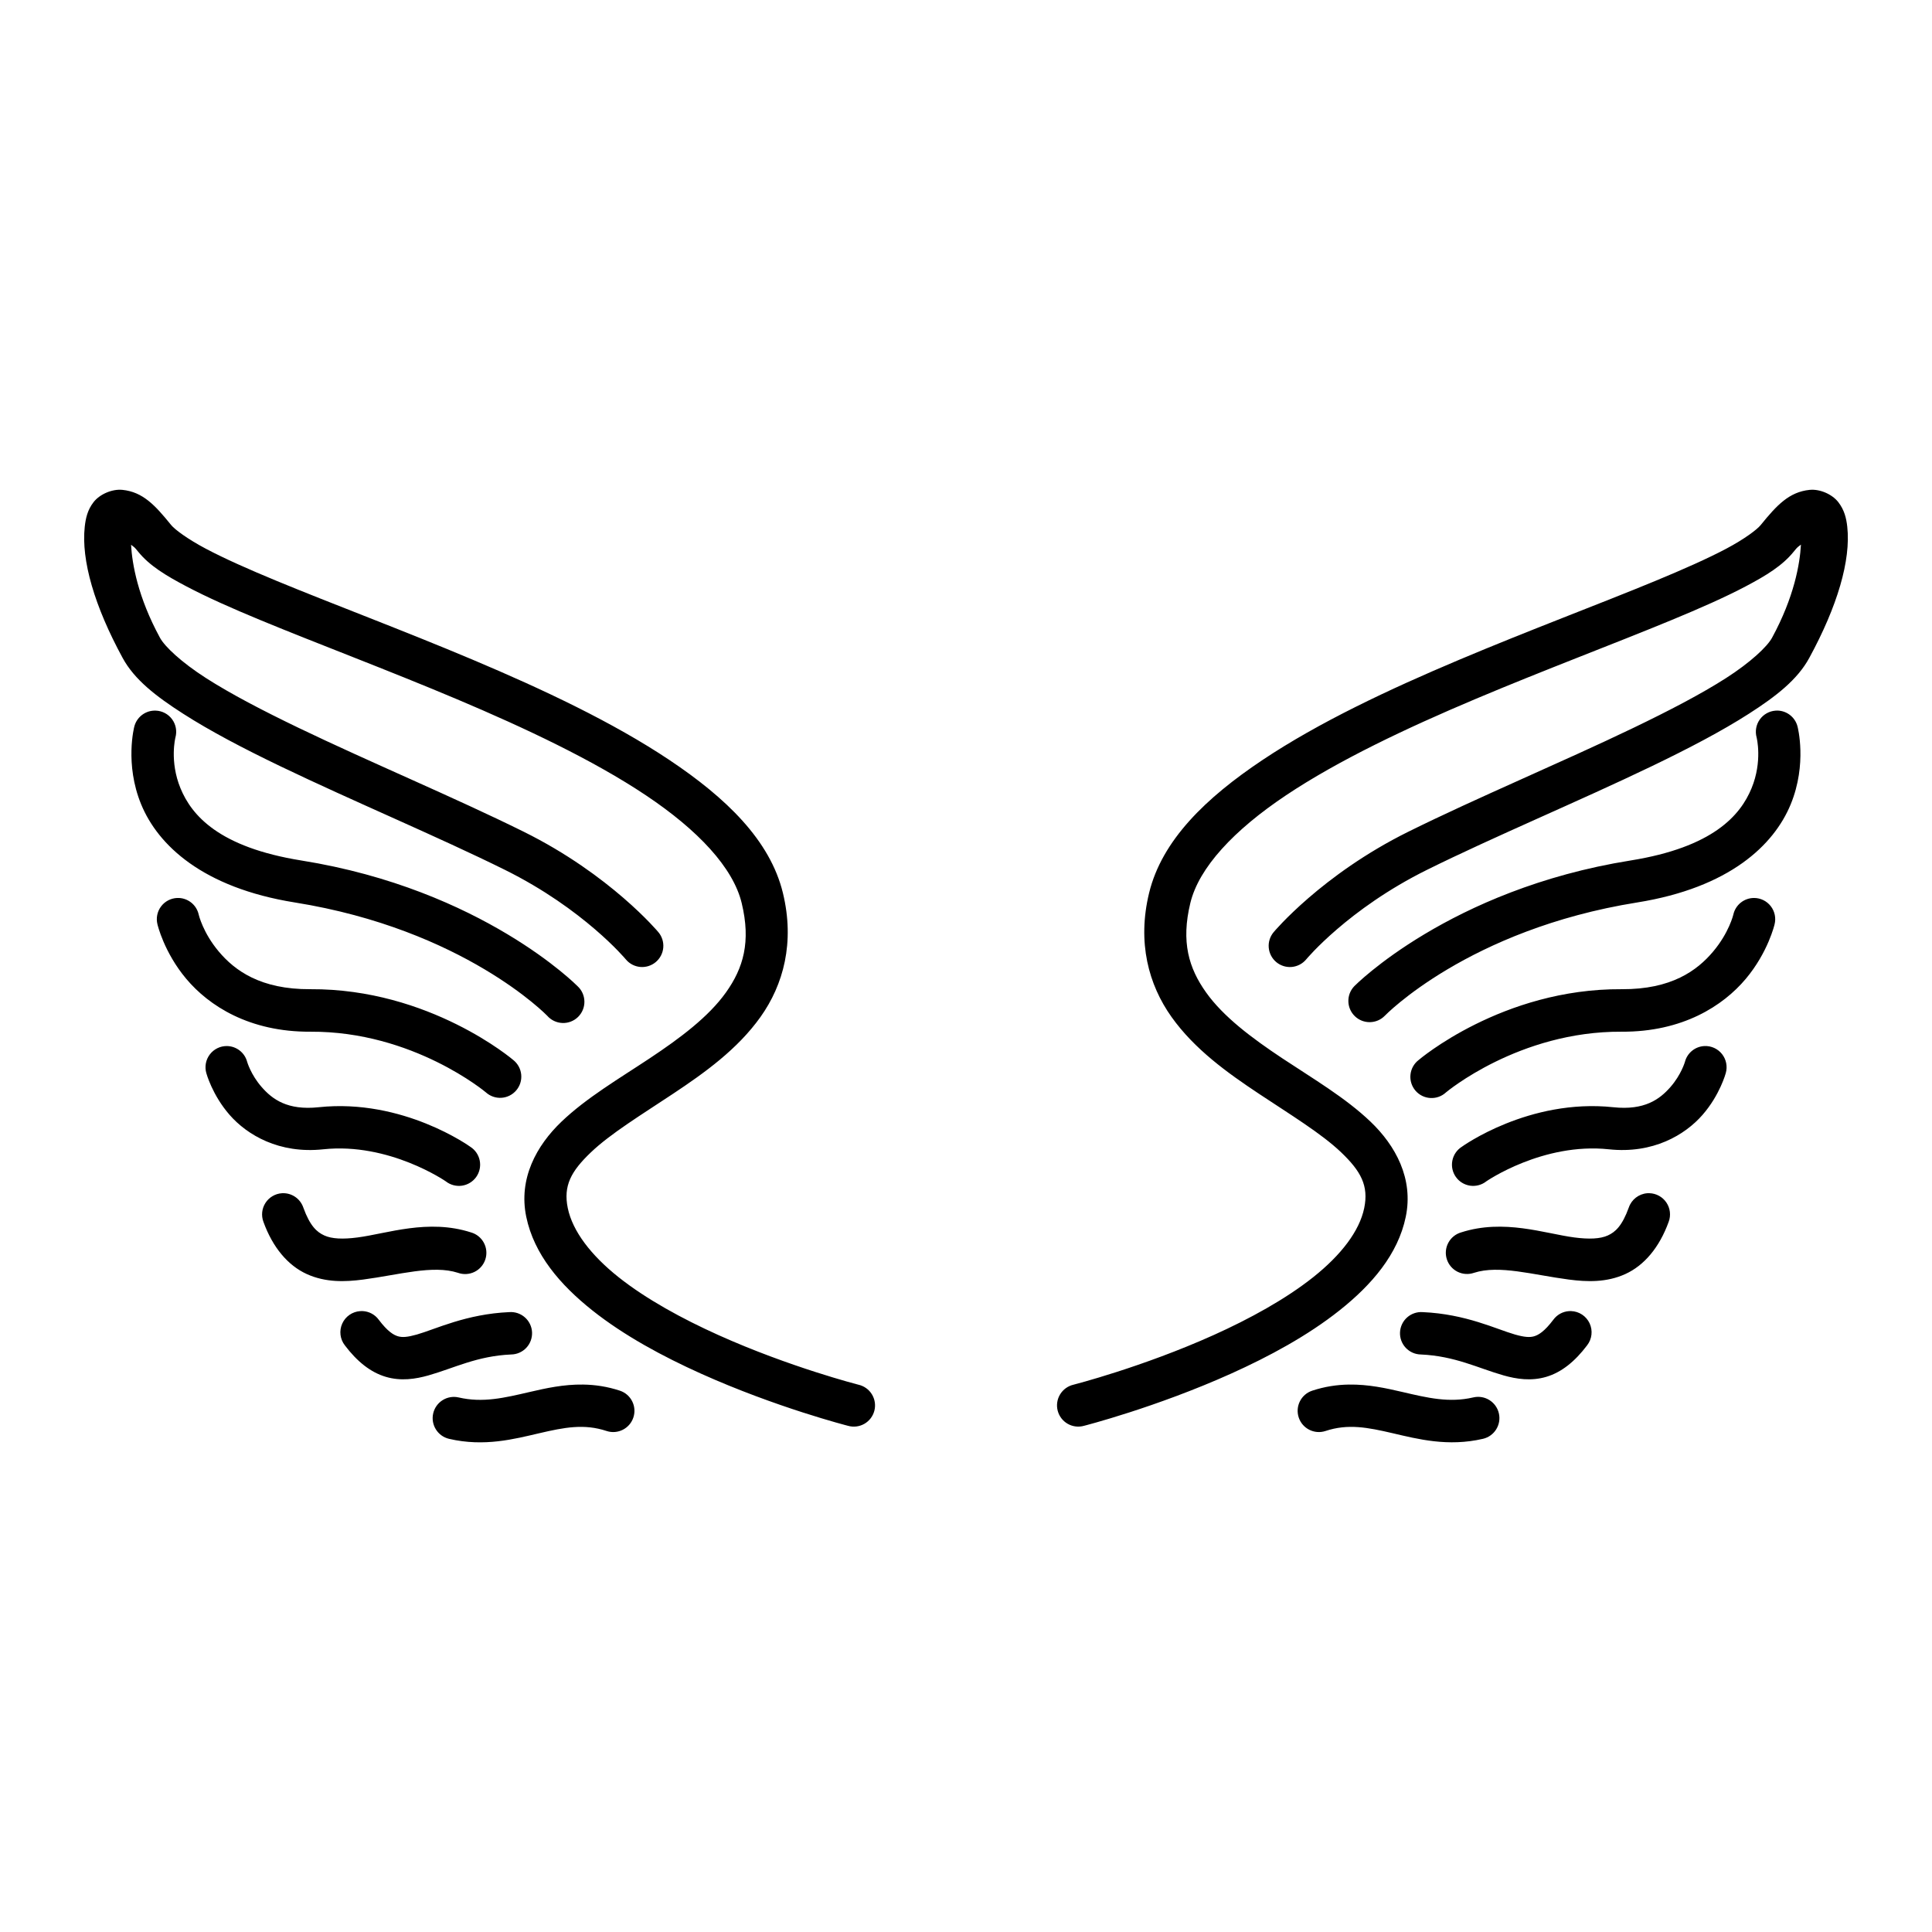 <?xml version="1.0" encoding="UTF-8"?>
<!-- Uploaded to: SVG Repo, www.svgrepo.com, Generator: SVG Repo Mixer Tools -->
<svg fill="#000000" width="800px" height="800px" version="1.1" viewBox="144 144 512 512" xmlns="http://www.w3.org/2000/svg">
 <path d="m176.43 273.82c-2.715-0.277-6.008 1.156-7.625 3.238-1.621 2.078-2.098 4.285-2.344 6.512-0.98 8.914 2.578 21.086 10.047 34.805 3.125 5.742 8.816 10.145 16.031 14.77 7.211 4.629 16.066 9.254 25.73 13.906 19.328 9.297 41.816 18.691 59.504 27.453 20.945 10.375 32.059 23.723 32.059 23.723 0.953 1.156 2.324 1.883 3.816 2.023 1.492 0.137 2.977-0.324 4.125-1.285 1.152-0.961 1.871-2.34 2-3.832 0.125-1.492-0.344-2.977-1.312-4.117 0 0-12.664-15.203-35.672-26.598-18.207-9.02-40.73-18.422-59.648-27.523-9.461-4.551-18.008-9.004-24.543-13.195-6.535-4.191-10.926-8.34-12.199-10.676-5.867-10.773-7.383-19.57-7.668-24.66 0.945 0.797 0.645 0.309 1.898 1.859 2.977 3.672 7.258 6.266 12.727 9.152 5.465 2.887 12.121 5.84 19.668 8.965 15.094 6.246 33.625 13.18 51.918 20.898 18.289 7.719 36.348 16.254 50.211 25.516 13.867 9.262 23.129 19.188 25.398 28.555 2.496 10.305 0.43 17.25-4.164 23.695-4.59 6.449-12.121 12.094-20.23 17.477-8.109 5.383-16.719 10.43-23.359 16.777-6.641 6.348-11.434 15.102-9.336 25.211 2.062 9.961 8.996 18.027 17.484 24.777 8.488 6.746 18.793 12.27 28.781 16.766 19.98 8.992 38.977 13.836 38.977 13.836 1.465 0.426 3.039 0.238 4.363-0.52 1.324-0.758 2.281-2.023 2.656-3.5 0.371-1.48 0.129-3.047-0.676-4.34-0.801-1.297-2.098-2.211-3.59-2.535 0 0-18.199-4.652-37.113-13.164-9.461-4.258-19.066-9.48-26.414-15.32-7.344-5.84-12.195-12.203-13.461-18.305-1.23-5.949 0.898-9.785 6.102-14.758s13.395-9.969 21.797-15.547c8.398-5.578 17.09-11.809 23.172-20.352 6.082-8.543 9.117-19.734 5.945-32.836-3.398-14.035-15.145-25.277-30.082-35.258-14.938-9.977-33.492-18.715-52.074-26.555-18.582-7.844-37.203-14.781-51.992-20.902-7.398-3.062-13.832-5.918-18.738-8.512-4.906-2.59-8.285-5.125-9.23-6.289-4.289-5.289-7.512-8.781-12.938-9.336zm447.14 0c-5.43 0.555-8.691 4.047-12.98 9.336-0.941 1.164-4.273 3.699-9.18 6.289-4.906 2.594-11.348 5.449-18.746 8.512-14.793 6.121-33.41 13.059-51.992 20.902-18.586 7.84-37.168 16.578-52.105 26.555-14.938 9.98-26.652 21.223-30.051 35.258-3.172 13.102-0.129 24.293 5.953 32.836 6.082 8.543 14.762 14.773 23.164 20.352 8.398 5.578 16.594 10.562 21.797 15.535 5.199 4.973 7.332 8.82 6.098 14.77-1.262 6.102-6.152 12.453-13.5 18.293-7.344 5.84-16.914 11.074-26.371 15.332-18.914 8.512-37.145 13.164-37.145 13.164-1.484 0.336-2.769 1.254-3.562 2.551-0.797 1.297-1.031 2.859-0.656 4.332 0.379 1.473 1.336 2.731 2.652 3.484 1.32 0.758 2.891 0.945 4.352 0.527 0 0 18.996-4.844 38.977-13.836 9.988-4.496 20.262-10.027 28.75-16.777 8.488-6.746 15.453-14.805 17.516-24.766 2.094-10.109-2.695-18.863-9.336-25.211-6.641-6.348-15.242-11.395-23.352-16.777-8.109-5.383-15.641-11.027-20.23-17.477-4.59-6.445-6.668-13.391-4.172-23.695 2.266-9.367 11.504-19.293 25.367-28.555 13.863-9.262 31.91-17.797 50.203-25.516 18.293-7.719 36.82-14.652 51.914-20.898 7.551-3.125 14.258-6.078 19.723-8.965s9.699-5.481 12.672-9.152c1.277-1.574 0.984-1.098 1.938-1.898-0.277 5.082-1.789 13.91-7.664 24.699-1.273 2.336-5.656 6.484-12.191 10.676-6.535 4.191-15.094 8.645-24.551 13.195-18.918 9.102-41.441 18.504-59.648 27.523-23.008 11.395-35.672 26.598-35.672 26.598-0.969 1.141-1.441 2.625-1.312 4.117 0.129 1.492 0.848 2.871 1.996 3.832 1.152 0.961 2.637 1.422 4.125 1.285 1.492-0.141 2.867-0.867 3.82-2.023 0 0 11.07-13.348 32.02-23.723 17.684-8.762 40.215-18.156 59.543-27.453 9.664-4.652 18.527-9.277 25.742-13.906 7.211-4.625 12.863-9.027 15.988-14.77 7.473-13.719 11.059-25.891 10.078-34.805-0.246-2.227-0.762-4.434-2.383-6.512-1.621-2.082-4.871-3.516-7.586-3.238zm-8.512 58.488c-0.176 0-0.348 0.004-0.523 0.02-1.676 0.121-3.215 0.988-4.184 2.359-0.973 1.375-1.277 3.113-0.832 4.734 0 0 1.617 6.293-1.34 13.473-2.957 7.18-10.203 15.641-32.098 19.148-47.988 7.684-73.16 33.289-73.16 33.289-2.168 2.231-2.113 5.793 0.117 7.961 2.231 2.164 5.797 2.113 7.961-0.117 0 0 22.055-22.836 66.863-30.012 24.504-3.926 36.258-15.238 40.688-26 4.43-10.758 1.82-20.605 1.82-20.605-0.613-2.449-2.789-4.188-5.312-4.25zm-429.77 0.012c-0.188-0.008-0.375-0.004-0.562 0.008-2.449 0.137-4.531 1.852-5.137 4.231 0 0-2.606 9.848 1.82 20.605 4.43 10.762 16.227 22.074 40.73 26 44.809 7.176 66.871 30.012 66.871 30.012 1.016 1.168 2.469 1.863 4.016 1.926 1.543 0.062 3.047-0.512 4.156-1.594 1.105-1.082 1.719-2.57 1.691-4.117s-0.688-3.016-1.832-4.059c0 0-25.164-25.605-73.152-33.289-21.895-3.508-29.102-11.969-32.059-19.148-2.957-7.18-1.336-13.473-1.336-13.473 0.453-1.652 0.125-3.426-0.887-4.809-1.016-1.383-2.606-2.231-4.32-2.293zm5.648 49.652c-1.691 0.074-3.258 0.902-4.266 2.258-1.012 1.359-1.355 3.098-0.941 4.738 0 0 1.703 7.391 7.656 14.465 5.957 7.074 16.652 14.082 32.914 13.98 27.172-0.152 46.457 16.07 46.457 16.07 1.125 1.02 2.617 1.543 4.137 1.445 1.516-0.098 2.93-0.805 3.914-1.965 0.988-1.156 1.465-2.664 1.32-4.176-0.145-1.516-0.895-2.906-2.082-3.856 0 0-22.129-18.969-53.812-18.785-13.168 0.078-20.02-4.945-24.246-9.969-4.231-5.019-5.324-9.781-5.324-9.781-0.578-2.672-2.996-4.539-5.727-4.426zm417.95 0c-2.664-0.023-4.977 1.824-5.539 4.426 0 0-1.125 4.762-5.356 9.781-4.227 5.023-11.051 10.051-24.215 9.969h-0.031c-31.684-0.191-53.812 18.785-53.812 18.785-1.215 0.941-1.988 2.336-2.144 3.863-0.16 1.527 0.316 3.055 1.309 4.223 0.996 1.168 2.426 1.879 3.961 1.965 1.531 0.09 3.035-0.453 4.156-1.5 0 0 19.324-16.227 46.492-16.07 16.262 0.098 26.961-6.906 32.918-13.98 5.953-7.074 7.652-14.465 7.652-14.465 0.422-1.672 0.055-3.441-0.996-4.809-1.051-1.363-2.672-2.172-4.394-2.188zm-404.74 39.242c-1.773-0.023-3.457 0.797-4.535 2.211-1.078 1.414-1.426 3.254-0.934 4.961 0 0 1.543 5.777 6.18 11.082 4.637 5.301 13.102 10.359 24.805 9.109 17.484-1.863 32.465 8.484 32.465 8.484 1.207 0.957 2.758 1.375 4.285 1.16 1.523-0.219 2.894-1.051 3.789-2.309 0.895-1.258 1.23-2.828 0.934-4.34-0.297-1.516-1.203-2.84-2.504-3.664 0 0-17.777-12.871-40.195-10.48-8.246 0.879-12.25-2.094-15.105-5.363-2.859-3.269-3.828-6.652-3.828-6.652-0.637-2.441-2.828-4.16-5.356-4.199zm391.55 0c-2.461 0.113-4.559 1.816-5.176 4.199 0 0-0.969 3.383-3.828 6.652-2.859 3.269-6.891 6.242-15.133 5.363-22.422-2.391-40.168 10.48-40.168 10.48-1.301 0.824-2.207 2.148-2.504 3.664-0.297 1.512 0.039 3.082 0.934 4.34 0.891 1.258 2.262 2.09 3.789 2.309 1.527 0.215 3.078-0.203 4.285-1.16 0 0 14.988-10.348 32.473-8.484 11.707 1.25 20.172-3.809 24.805-9.109 4.637-5.305 6.172-11.082 6.172-11.082 0.5-1.738 0.133-3.613-0.984-5.035-1.121-1.422-2.856-2.219-4.664-2.137zm-14.574 38.996c-0.191-0.008-0.379-0.004-0.57 0.008-2.25 0.168-4.184 1.66-4.91 3.801-1.77 4.891-3.586 6.5-5.57 7.398-1.98 0.898-4.938 1.035-8.855 0.52-7.836-1.023-18.66-4.996-30.012-1.336-1.457 0.422-2.68 1.418-3.391 2.758-0.715 1.336-0.855 2.906-0.391 4.352 0.461 1.445 1.488 2.641 2.844 3.32 1.355 0.676 2.93 0.773 4.363 0.277 6.676-2.152 15.59 0.539 25.141 1.789 4.773 0.625 9.953 0.809 14.945-1.457 4.996-2.266 9.039-7.043 11.496-13.836 0.637-1.695 0.418-3.598-0.594-5.106-1.008-1.504-2.684-2.434-4.496-2.488zm-362.4 0.008c-1.777 0.113-3.398 1.062-4.367 2.559-0.969 1.492-1.168 3.359-0.543 5.027 2.457 6.793 6.5 11.57 11.492 13.836 4.996 2.266 10.145 2.082 14.918 1.457 9.551-1.25 18.465-3.945 25.141-1.789 1.438 0.516 3.019 0.426 4.391-0.246 1.367-0.672 2.402-1.871 2.871-3.324 0.469-1.449 0.328-3.031-0.391-4.375-0.715-1.348-1.949-2.344-3.414-2.762-11.352-3.66-22.219 0.312-30.051 1.336-3.918 0.516-6.824 0.379-8.809-0.52-1.984-0.898-3.809-2.508-5.578-7.398-0.816-2.398-3.133-3.953-5.66-3.801zm21.355 31.234c-0.203-0.008-0.402-0.004-0.602 0.008-2.082 0.129-3.926 1.402-4.781 3.305s-0.59 4.125 0.695 5.769c3.211 4.25 6.769 7.125 10.816 8.332 4.043 1.211 7.945 0.59 11.344-0.371 6.797-1.93 12.84-5.141 21.906-5.543 1.52-0.02 2.965-0.652 4.012-1.758 1.043-1.105 1.594-2.586 1.531-4.102-0.066-1.52-0.742-2.945-1.879-3.957s-2.633-1.52-4.148-1.41c-11.469 0.508-19.543 4.535-24.512 5.945-2.484 0.703-3.856 0.801-5.016 0.453s-2.731-1.273-5.059-4.359c-1.008-1.391-2.598-2.242-4.309-2.312zm320.29 0c-0.191-0.008-0.383-0.004-0.574 0.008-1.656 0.113-3.184 0.957-4.16 2.305-2.332 3.086-3.898 4.012-5.059 4.359-1.16 0.344-2.574 0.25-5.059-0.453-4.969-1.41-13-5.438-24.473-5.945-1.512-0.109-3.004 0.395-4.141 1.402-1.133 1.008-1.812 2.43-1.883 3.945s0.473 2.992 1.512 4.102c1.035 1.105 2.477 1.75 3.992 1.777 9.066 0.402 15.145 3.613 21.941 5.543 3.398 0.965 7.301 1.582 11.348 0.371 4.043-1.207 7.574-4.082 10.785-8.332 1.301-1.668 1.559-3.922 0.668-5.84-0.895-1.918-2.785-3.168-4.898-3.242zm-261.82 19.473c-5.164-0.082-9.898 0.973-14.141 1.957-6.793 1.578-12.457 2.941-18.855 1.457-1.453-0.336-2.981-0.078-4.246 0.711-1.27 0.793-2.168 2.055-2.504 3.512-0.695 3.027 1.191 6.051 4.223 6.75 9.312 2.164 17.266 0.047 23.91-1.496 6.644-1.547 11.844-2.562 17.812-0.59 2.945 0.973 6.129-0.625 7.102-3.574 0.977-2.949-0.621-6.129-3.57-7.106-3.387-1.117-6.637-1.574-9.73-1.621zm202.93 0c-3.098 0.047-6.344 0.504-9.73 1.621-2.949 0.977-4.547 4.156-3.574 7.106 0.977 2.949 4.156 4.547 7.106 3.574 5.965-1.973 11.137-0.953 17.781 0.59 6.644 1.543 14.637 3.648 23.949 1.484 3.031-0.707 4.914-3.738 4.203-6.769s-3.742-4.91-6.769-4.203c-6.398 1.488-12.035 0.141-18.824-1.445-4.246-0.984-8.98-2.039-14.141-1.957z"/>
</svg>